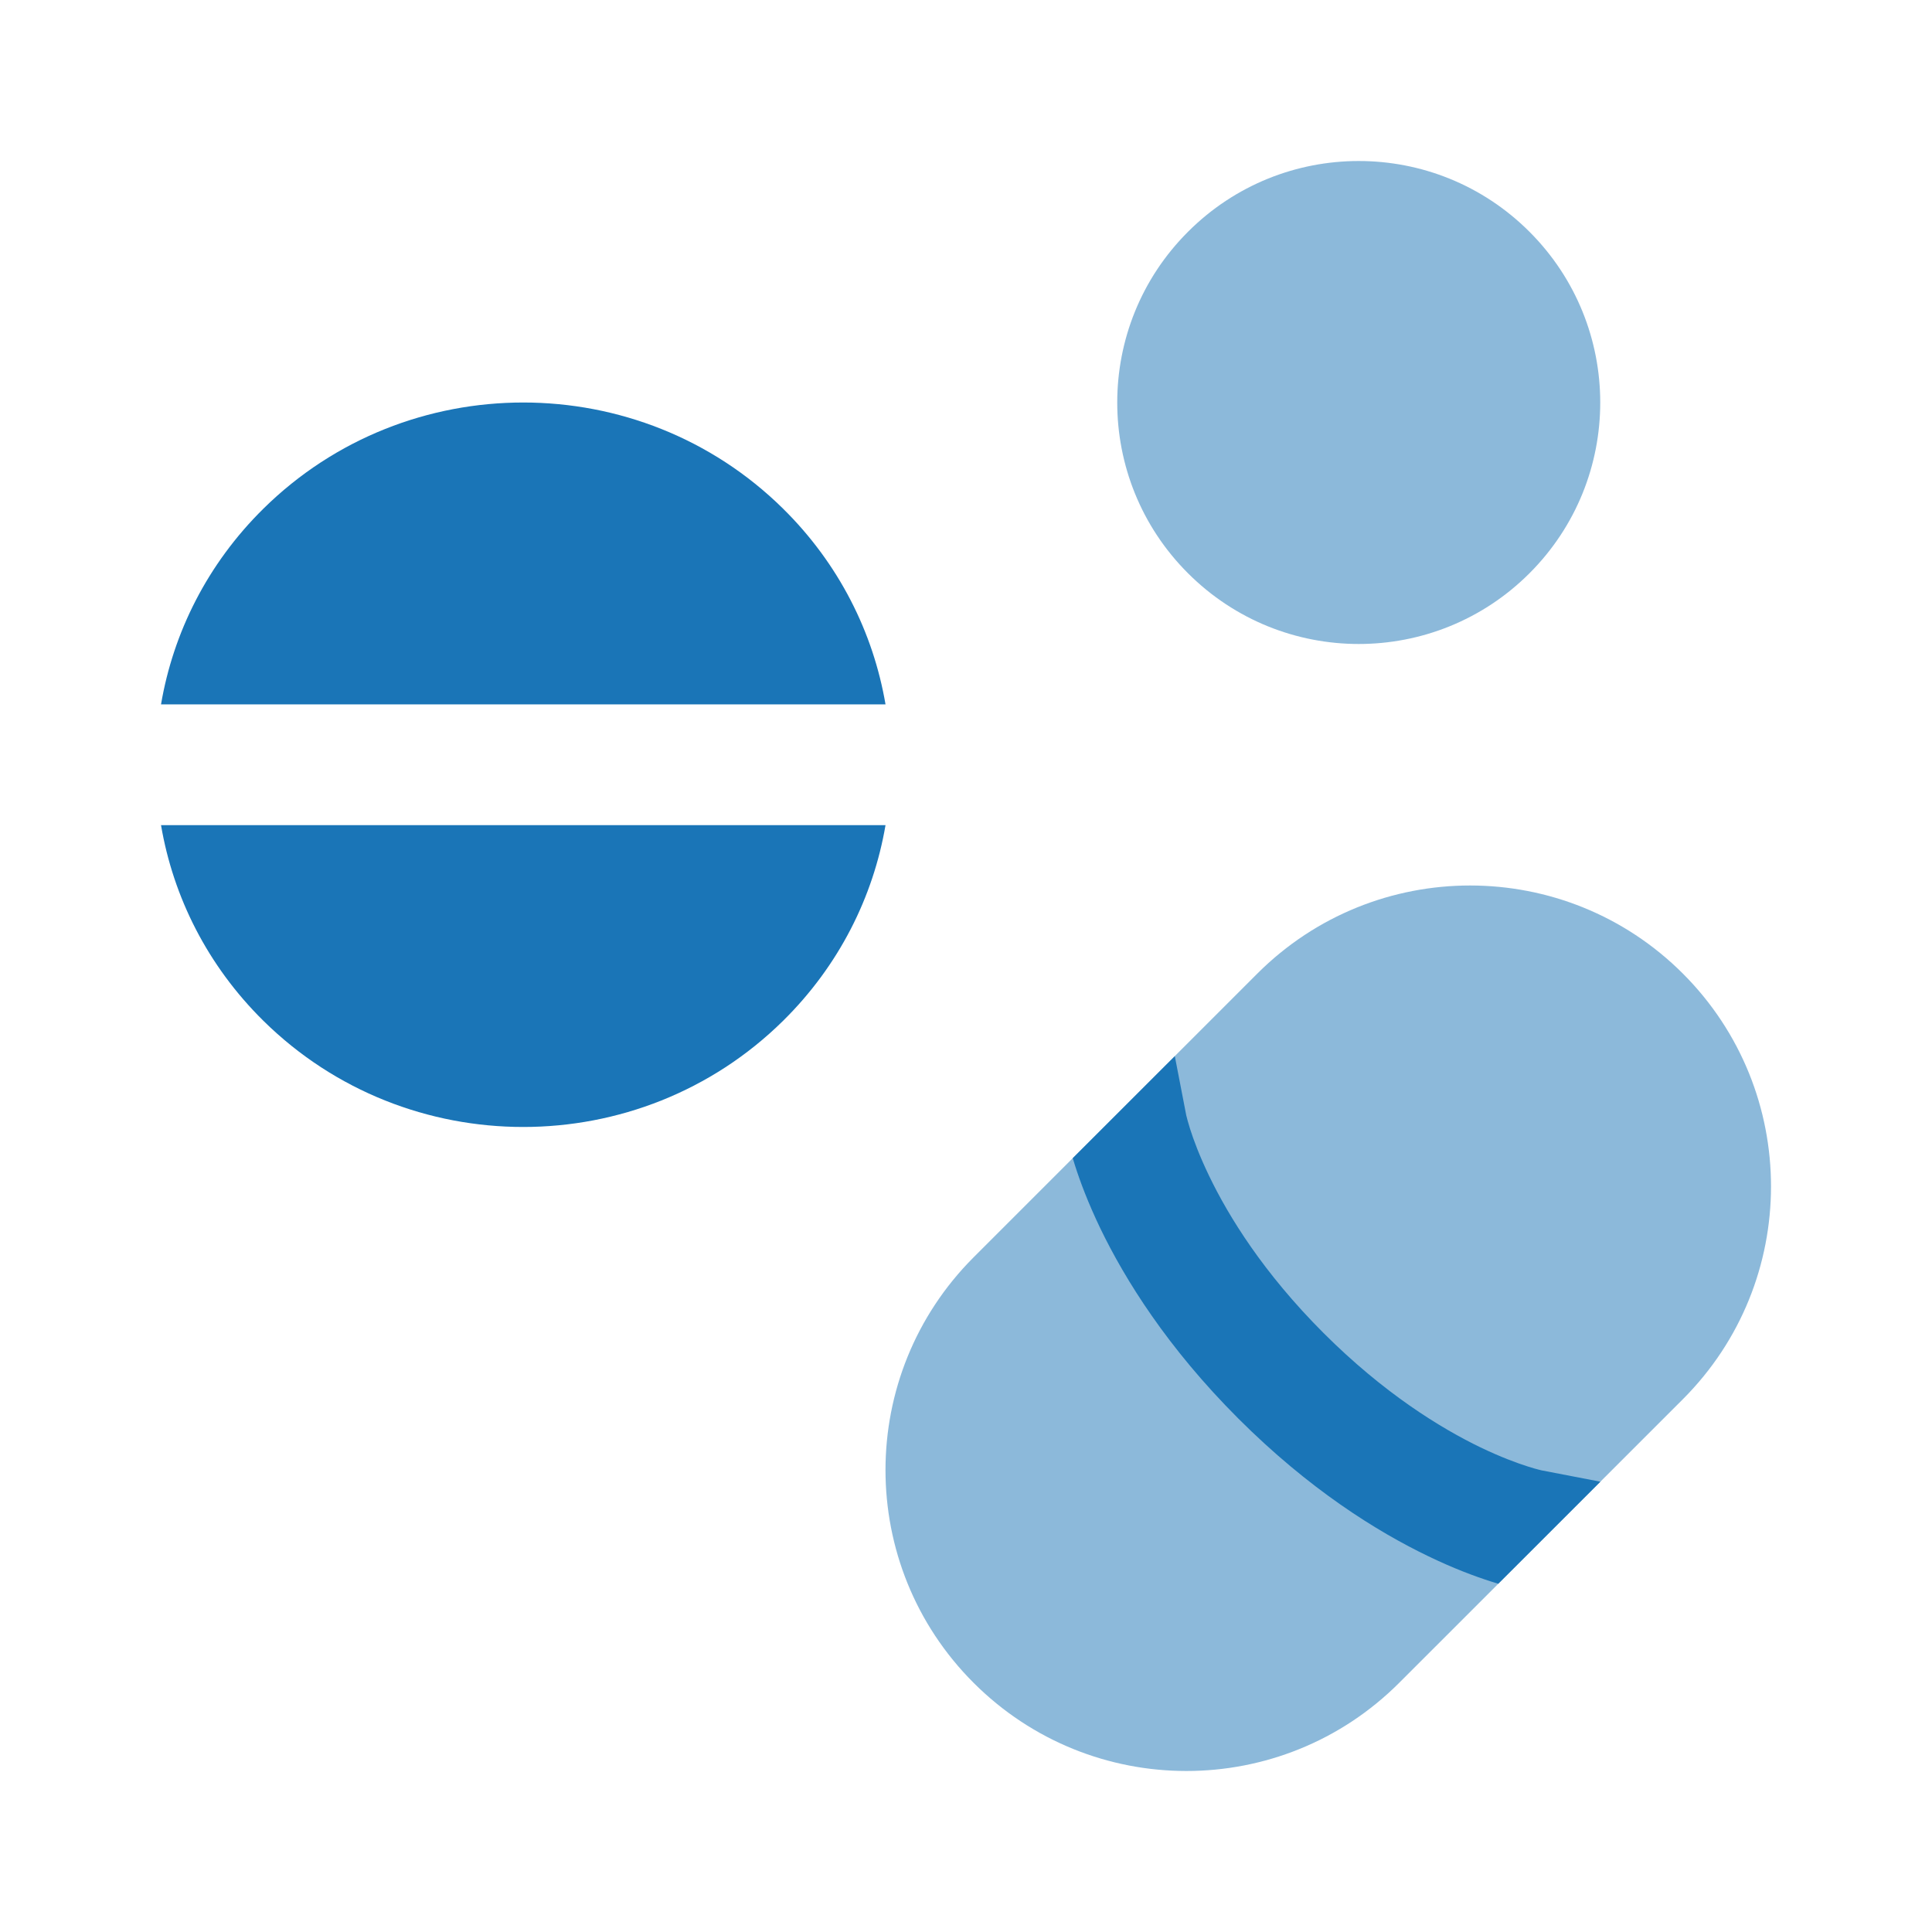<svg width="32" height="32" viewBox="0 0 32 32" fill="none" xmlns="http://www.w3.org/2000/svg">
<path opacity="0.5" d="M19.677 9.495C21.239 11.057 23.771 11.057 25.333 9.495C26.114 8.714 26.505 7.691 26.505 6.667C26.505 5.643 26.114 4.62 25.333 3.839C23.771 2.276 21.239 2.276 19.677 3.839C18.895 4.62 18.505 5.643 18.505 6.667C18.505 7.691 18.895 8.714 19.677 9.495Z" fill="#1A75B7"/>
<path opacity="0.5" d="M27.874 23.175C29.82 21.228 29.82 18.073 27.874 16.126C25.927 14.18 22.772 14.18 20.825 16.126L16.126 20.825C14.18 22.772 14.18 25.927 16.126 27.873C18.073 29.82 21.228 29.82 23.175 27.873L27.874 23.175Z" fill="#1A75B7"/>
<path d="M26.504 24.545L26.505 24.541L25.529 24.353C25.523 24.351 25.509 24.348 25.49 24.343C25.452 24.334 25.387 24.316 25.3 24.288C25.124 24.232 24.857 24.134 24.523 23.974C23.857 23.652 22.922 23.078 21.922 22.079C20.922 21.079 20.348 20.144 20.027 19.477C19.866 19.143 19.768 18.876 19.712 18.7C19.684 18.613 19.657 18.511 19.648 18.473L19.459 17.495L19.456 17.496L17.768 19.183C17.78 19.222 17.792 19.264 17.807 19.309C17.889 19.566 18.021 19.921 18.225 20.346C18.635 21.195 19.335 22.32 20.508 23.493C21.681 24.666 22.805 25.366 23.655 25.775C24.079 25.98 24.434 26.111 24.691 26.193C24.736 26.208 24.778 26.221 24.816 26.232L26.504 24.545Z" fill="#1A75B7"/>
<path d="M12.969 16.909C10.593 19.252 6.74 19.252 4.364 16.909C3.435 15.993 2.869 14.854 2.667 13.667H14.667C14.464 14.854 13.898 15.993 12.969 16.909Z" fill="#1A75B7"/>
<path d="M14.667 11.667H2.667C2.869 10.479 3.435 9.34 4.364 8.424C6.74 6.081 10.593 6.081 12.969 8.424C13.898 9.34 14.464 10.479 14.667 11.667Z" fill="#1A75B7"/>
</svg>
